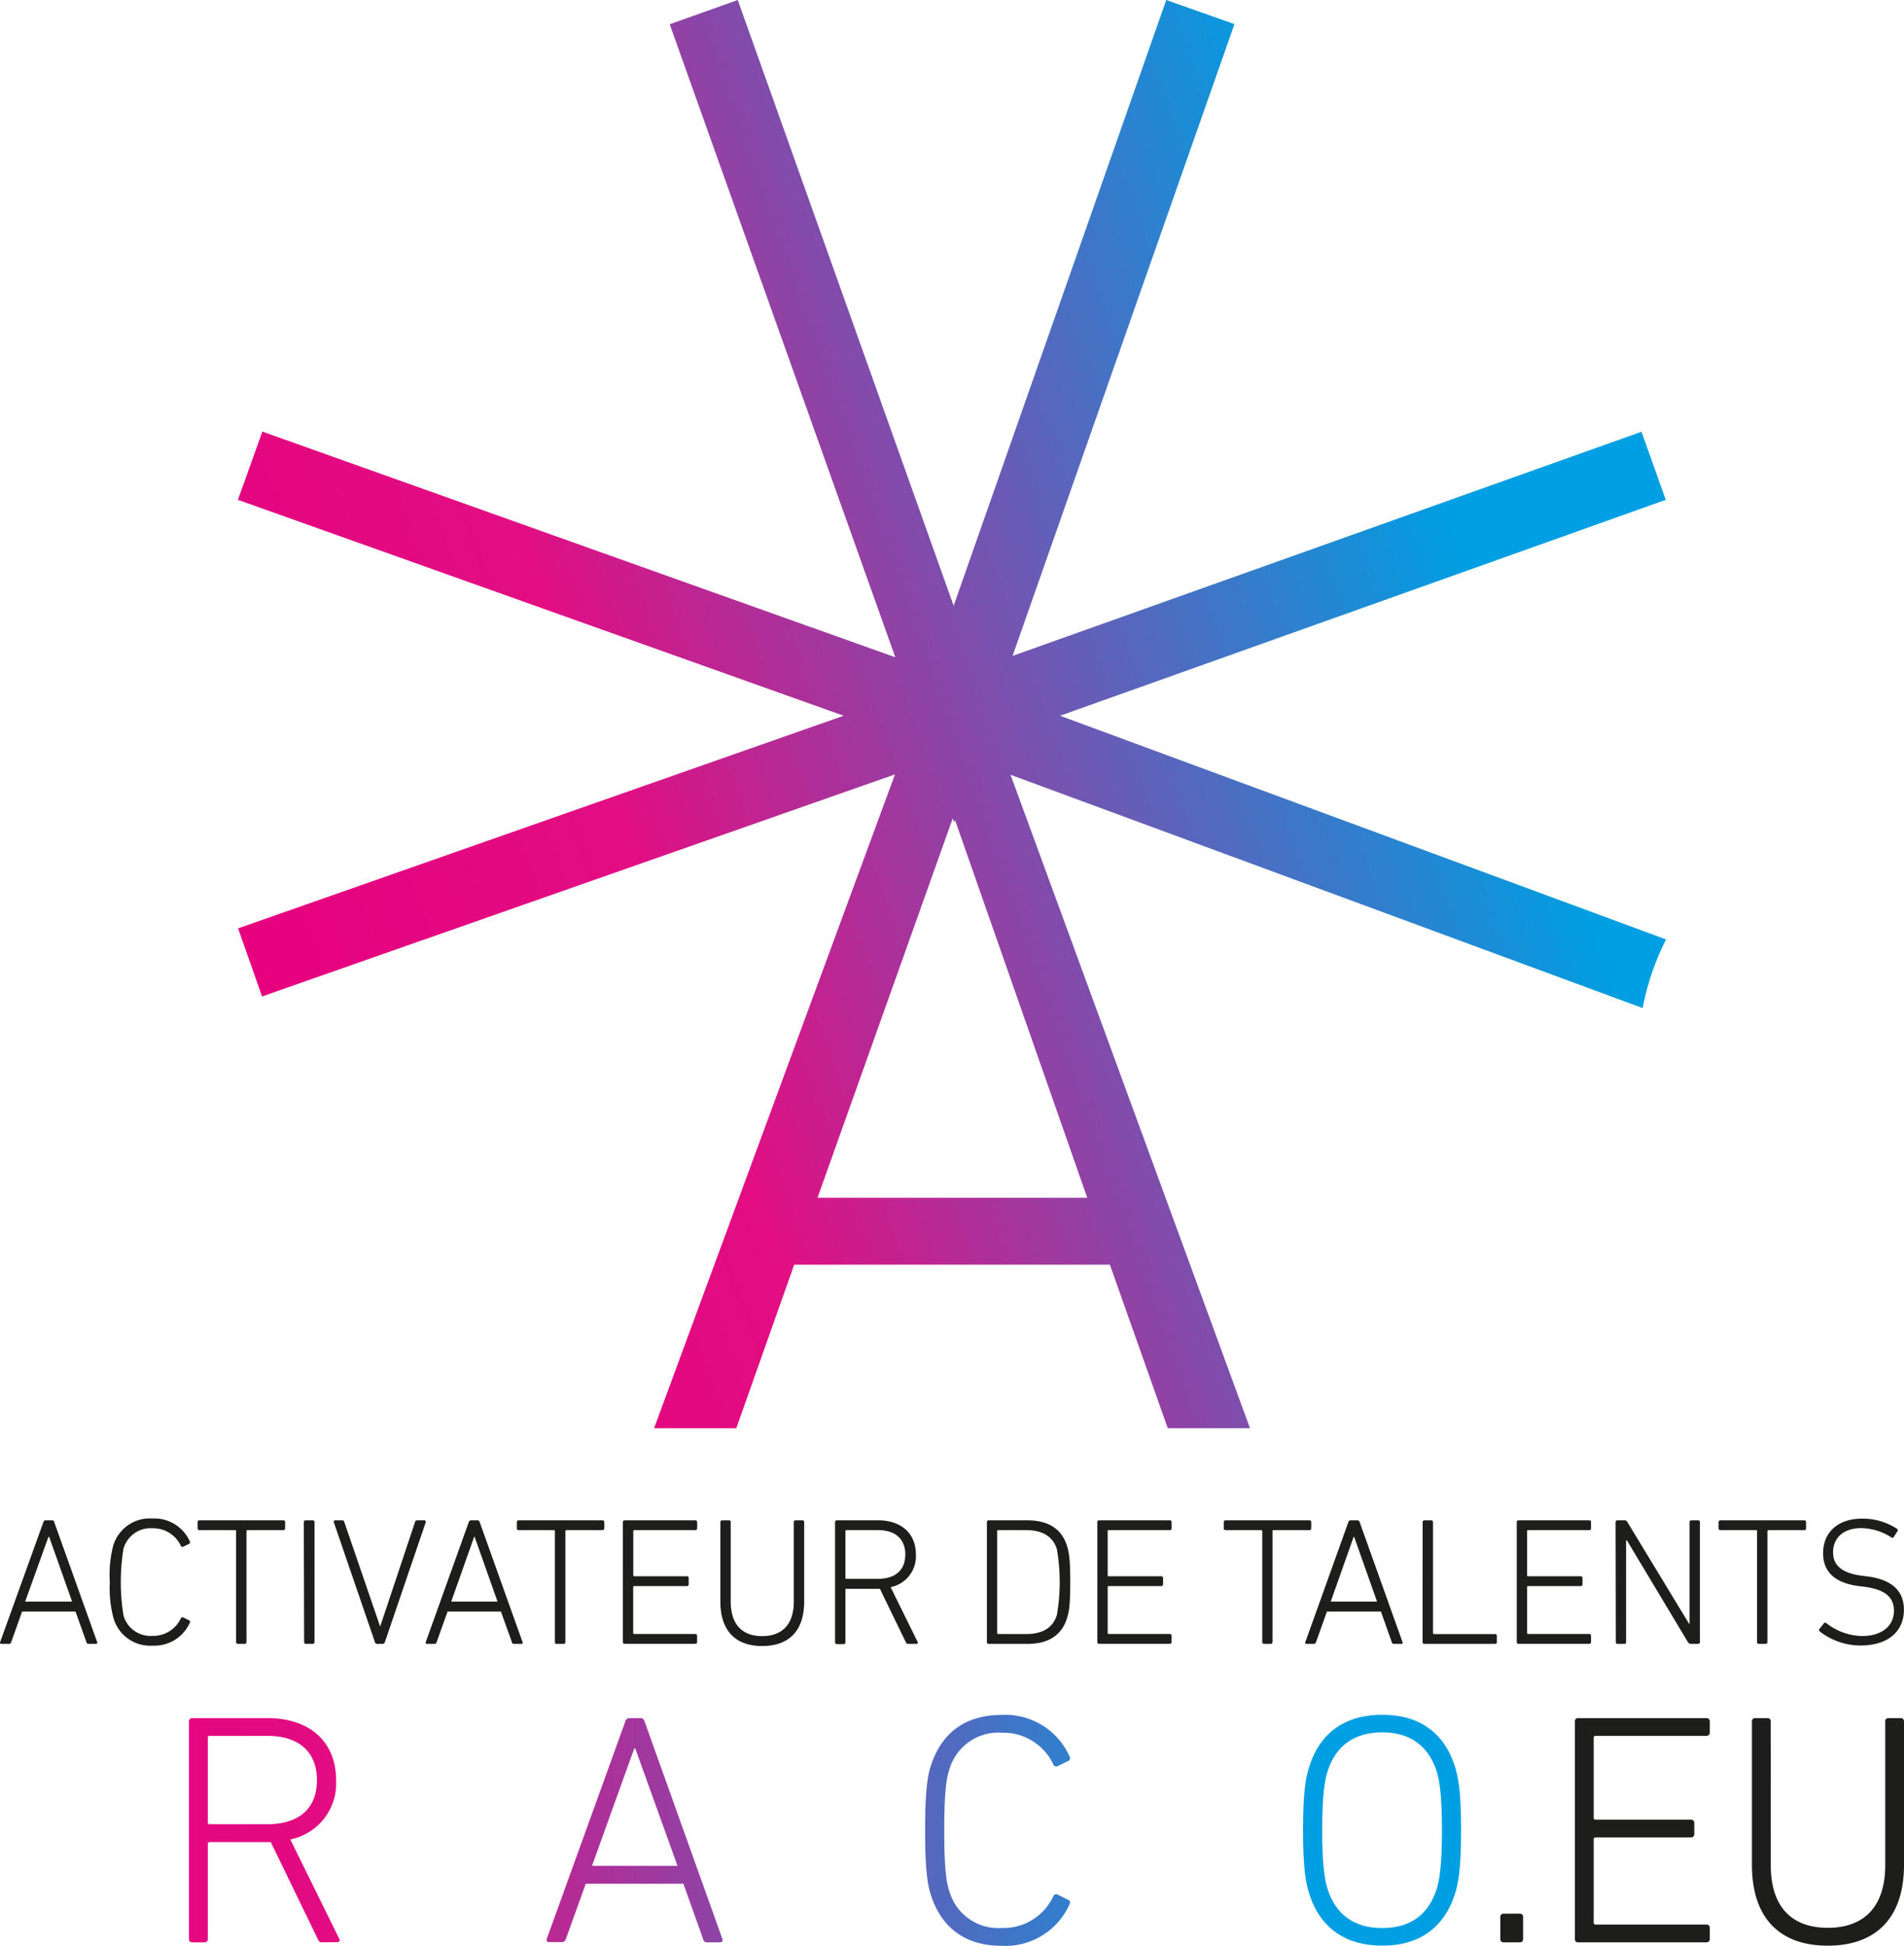 <svg id="Calque_1" data-name="Calque 1" xmlns="http://www.w3.org/2000/svg" xmlns:xlink="http://www.w3.org/1999/xlink" viewBox="0 0 249.67 255.12"><defs><linearGradient id="Dégradé_sans_nom_2" x1="32.65" y1="128.05" x2="217.21" y2="63.03" gradientUnits="userSpaceOnUse"><stop offset="0" stop-color="#e6007e"/><stop offset="0.27" stop-color="#e20e82"/><stop offset="0.86" stop-color="#009ee2"/><stop offset="1" stop-color="#009fe3"/></linearGradient><linearGradient id="Dégradé_sans_nom_2-2" x1="0.08" y1="239.98" x2="191.48" y2="239.98" xlink:href="#Dégradé_sans_nom_2"/></defs><path d="M139,93.85l79.43-28.31-3.18-8.93L132.78,86,161.87,3.16,152.93,0,125.05,79.43,96.74,0,87.82,3.18l29.58,83-83-29.59L31.2,65.54l79.43,28.31L31.22,121.73l3.14,8.93,83-29.12L85.77,187.27H96.55l7.59-21.44h41.4l7.59,21.44h10.78l-31.4-85.68,82.89,30.59a34,34,0,0,1,3.07-9Zm3.57,63.2H107.2l17.73-49.74.19.53.11-.32Z" style="fill:url(#Dégradé_sans_nom_2)"/><path d="M5.69,199.58a.29.29,0,0,1,.28-.23h.86a.27.27,0,0,1,.28.23l5.63,15.73a.17.17,0,0,1-.17.24h-.93a.28.28,0,0,1-.31-.24l-1.43-4h-7l-1.43,4c-.07.19-.17.24-.31.24H.18a.16.16,0,0,1-.16-.24ZM9.45,210l-3-8.48H6.35L3.3,210Z" style="fill:#1d1d1b"/><path d="M14.4,207.45a15.31,15.31,0,0,1,.43-4.72A5,5,0,0,1,20,199.11a5.09,5.09,0,0,1,4.89,3c.05.12.05.24-.07.31l-.79.38a.22.22,0,0,1-.31-.1A4,4,0,0,0,20,200.39a3.68,3.68,0,0,0-3.81,2.7,27.33,27.33,0,0,0,0,8.72A3.69,3.69,0,0,0,20,214.5a4,4,0,0,0,3.72-2.31.22.22,0,0,1,.31-.1l.79.38c.12.07.12.19.07.31a5.09,5.09,0,0,1-4.89,3,5,5,0,0,1-5.12-3.62A15.27,15.27,0,0,1,14.4,207.45Z" style="fill:#1d1d1b"/><path d="M31.2,215.55a.23.23,0,0,1-.24-.24V200.77a.13.13,0,0,0-.14-.14H26.15a.22.22,0,0,1-.24-.24v-.81a.22.22,0,0,1,.24-.23h11a.22.22,0,0,1,.24.23v.81a.23.23,0,0,1-.24.24H32.46a.12.12,0,0,0-.14.14v14.54a.23.23,0,0,1-.24.24Z" style="fill:#1d1d1b"/><path d="M39.84,199.58a.22.22,0,0,1,.24-.23H41a.22.22,0,0,1,.24.23v15.73a.23.23,0,0,1-.24.24h-.88a.23.23,0,0,1-.24-.24Z" style="fill:#1d1d1b"/><path d="M49.42,215.55c-.14,0-.21-.1-.26-.24L43.8,199.68c-.1-.22,0-.33.16-.33h.84c.21,0,.28,0,.35.23l4.7,13.7h0l4.57-13.7a.28.28,0,0,1,.33-.23h.86c.17,0,.26.11.19.33l-5.33,15.63a.32.32,0,0,1-.29.24Z" style="fill:#1d1d1b"/><path d="M61.47,199.58a.31.31,0,0,1,.29-.23h.86c.16,0,.23.09.28.23l5.62,15.73a.16.16,0,0,1-.16.24h-.93a.27.27,0,0,1-.31-.24l-1.43-4h-7l-1.43,4c-.07.19-.17.24-.31.24H56a.17.17,0,0,1-.17-.24ZM65.24,210l-3-8.48h-.07l-3,8.48Z" style="fill:#1d1d1b"/><path d="M73,215.55a.23.23,0,0,1-.24-.24V200.77c0-.09-.05-.14-.15-.14H68a.22.22,0,0,1-.23-.24v-.81a.22.22,0,0,1,.23-.23H79a.22.22,0,0,1,.24.23v.81a.23.23,0,0,1-.24.24H74.29c-.1,0-.15.05-.15.14v14.54a.22.22,0,0,1-.23.24Z" style="fill:#1d1d1b"/><path d="M81.67,199.58a.22.22,0,0,1,.24-.23h9.27a.22.22,0,0,1,.24.23v.81a.23.23,0,0,1-.24.24h-8a.13.13,0,0,0-.14.14v5.77a.12.12,0,0,0,.14.14h6.89a.23.23,0,0,1,.24.24v.81a.23.23,0,0,1-.24.24H83.17a.13.13,0,0,0-.14.14v6a.13.13,0,0,0,.14.14h8a.23.23,0,0,1,.24.24v.81a.23.23,0,0,1-.24.24H81.91a.23.23,0,0,1-.24-.24Z" style="fill:#1d1d1b"/><path d="M95.82,210c0,3.05,1.55,4.53,4.12,4.53s4.15-1.48,4.15-4.53V199.58a.22.22,0,0,1,.24-.23h.88a.22.22,0,0,1,.24.23V210c0,4-2.15,5.83-5.51,5.83s-5.48-1.88-5.48-5.83V199.58a.22.22,0,0,1,.24-.23h.88a.22.22,0,0,1,.24.23Z" style="fill:#1d1d1b"/><path d="M119.07,215.55c-.14,0-.21-.05-.29-.22l-3.4-7H111c-.1,0-.14,0-.14.15v6.86a.23.23,0,0,1-.24.24h-.88a.23.23,0,0,1-.24-.24V199.58a.22.22,0,0,1,.24-.23h5.43c3,0,4.93,1.71,4.93,4.47a4.13,4.13,0,0,1-3.31,4.29l3.53,7.17c.09.15,0,.27-.12.27Zm-.36-11.73c0-2-1.28-3.19-3.59-3.19H111a.12.12,0,0,0-.14.14v6.1c0,.1,0,.15.14.15h4.15C117.43,207,118.71,205.87,118.71,203.82Z" style="fill:#1d1d1b"/><path d="M129.41,199.58a.22.22,0,0,1,.23-.23h5.08c2.69,0,4.45,1.07,5.17,3.28.31,1,.45,1.86.45,4.82s-.14,3.86-.45,4.81c-.72,2.21-2.48,3.29-5.17,3.29h-5.08a.22.22,0,0,1-.23-.24Zm1.5,14.68h3.62c2.09,0,3.48-.74,4.05-2.45a25.2,25.2,0,0,0,0-8.72c-.57-1.72-2-2.46-4.05-2.46h-3.62c-.1,0-.15.05-.15.14v13.35C130.76,214.21,130.81,214.26,130.91,214.26Z" style="fill:#1d1d1b"/><path d="M143.89,199.58a.22.22,0,0,1,.24-.23h9.26a.22.22,0,0,1,.24.23v.81a.22.22,0,0,1-.24.24h-8a.12.12,0,0,0-.14.14v5.77c0,.1,0,.14.14.14h6.88a.23.23,0,0,1,.24.24v.81a.23.23,0,0,1-.24.24h-6.88a.12.12,0,0,0-.14.14v6a.12.12,0,0,0,.14.14h8a.23.23,0,0,1,.24.24v.81a.23.23,0,0,1-.24.24h-9.26a.23.23,0,0,1-.24-.24Z" style="fill:#1d1d1b"/><path d="M165.76,215.55a.23.23,0,0,1-.24-.24V200.77c0-.09-.05-.14-.15-.14H160.7a.22.22,0,0,1-.23-.24v-.81a.22.22,0,0,1,.23-.23h11a.22.22,0,0,1,.24.23v.81a.23.23,0,0,1-.24.24H167a.12.12,0,0,0-.14.14v14.54a.23.23,0,0,1-.24.24Z" style="fill:#1d1d1b"/><path d="M176.81,199.58a.3.3,0,0,1,.28-.23H178a.28.28,0,0,1,.29.23l5.62,15.73a.16.16,0,0,1-.17.24h-.93a.28.28,0,0,1-.31-.24l-1.42-4H174l-1.43,4c-.07.19-.16.24-.31.24h-.92a.16.16,0,0,1-.17-.24ZM180.57,210l-3-8.48h-.07l-3,8.48Z" style="fill:#1d1d1b"/><path d="M186.55,199.58a.22.22,0,0,1,.24-.23h.88a.22.22,0,0,1,.24.23v14.54a.13.13,0,0,0,.14.14h8a.22.22,0,0,1,.23.24v.81a.22.22,0,0,1-.23.24h-9.27a.23.23,0,0,1-.24-.24Z" style="fill:#1d1d1b"/><path d="M198.89,199.58a.22.22,0,0,1,.24-.23h9.26a.22.22,0,0,1,.24.23v.81a.22.22,0,0,1-.24.24h-8a.12.12,0,0,0-.14.14v5.77c0,.1,0,.14.14.14h6.88a.23.23,0,0,1,.24.24v.81a.23.23,0,0,1-.24.24h-6.88a.12.12,0,0,0-.14.14v6a.12.12,0,0,0,.14.14h8a.23.23,0,0,1,.24.24v.81a.23.23,0,0,1-.24.24h-9.26a.23.23,0,0,1-.24-.24Z" style="fill:#1d1d1b"/><path d="M211.85,199.58a.22.22,0,0,1,.23-.23H213a.39.39,0,0,1,.4.23l8.08,13.32h.07V199.58a.22.22,0,0,1,.24-.23h.88a.22.22,0,0,1,.24.23v15.73a.23.23,0,0,1-.24.24h-.93a.46.46,0,0,1-.41-.24l-8-13.34h-.1v13.34a.22.22,0,0,1-.23.24h-.89a.22.22,0,0,1-.23-.24Z" style="fill:#1d1d1b"/><path d="M230.64,215.55a.23.23,0,0,1-.24-.24V200.77a.12.12,0,0,0-.14-.14h-4.67a.23.23,0,0,1-.24-.24v-.81a.22.22,0,0,1,.24-.23h11a.22.22,0,0,1,.24.23v.81a.22.22,0,0,1-.24.24H231.9a.13.13,0,0,0-.14.14v14.54a.23.23,0,0,1-.24.24Z" style="fill:#1d1d1b"/><path d="M238.6,213.9a.23.23,0,0,1,0-.33l.57-.72a.22.22,0,0,1,.34,0,7.84,7.84,0,0,0,4.64,1.67c2.6,0,4.2-1.31,4.2-3.31,0-1.6-.91-2.77-3.89-3.15l-.73-.09c-3.17-.41-4.67-1.93-4.67-4.29,0-2.81,2-4.55,5.09-4.55a8.18,8.18,0,0,1,4.63,1.35.22.22,0,0,1,0,.34l-.47.74a.23.23,0,0,1-.34,0,7.39,7.39,0,0,0-3.93-1.19c-2.31,0-3.67,1.29-3.67,3.17,0,1.65,1.05,2.72,3.82,3.08l.73.09c3.29.43,4.74,2,4.74,4.36,0,2.74-1.95,4.69-5.71,4.69A8.75,8.75,0,0,1,238.6,213.9Z" style="fill:#1d1d1b"/><path d="M82,225.71a.55.55,0,0,1,.52-.43H84c.3,0,.43.17.52.43l10.21,28.54a.3.3,0,0,1-.31.43H92.77a.49.49,0,0,1-.57-.43L89.61,247H76.81l-2.6,7.22c-.13.35-.3.43-.56.43H72c-.25,0-.38-.17-.3-.43Zm6.84,18.94L83.3,229.26h-.13l-5.54,15.39Z" style="fill:url(#Dégradé_sans_nom_2-2)"/><path d="M97.78,240c0-5.15.31-7.09.78-8.56,1.47-4.41,4.67-6.58,9.3-6.58a9.25,9.25,0,0,1,8.87,5.45.43.43,0,0,1-.13.57l-1.43.69a.39.39,0,0,1-.56-.18,7.22,7.22,0,0,0-6.75-4.19,6.69,6.69,0,0,0-6.92,4.89c-.39,1.16-.65,3-.65,7.91s.26,6.75.65,7.91a6.68,6.68,0,0,0,6.92,4.89,7.2,7.2,0,0,0,6.75-4.19.39.39,0,0,1,.56-.18l1.43.7c.21.13.21.34.13.56a9.25,9.25,0,0,1-8.87,5.45c-4.63,0-7.83-2.17-9.3-6.58C98.09,247.07,97.78,245.13,97.78,240Z" style="fill:url(#Dégradé_sans_nom_2-2)"/><path d="M121.31,240c0-5.15.3-7.09.78-8.56,1.47-4.41,4.67-6.58,9.3-6.58a9.22,9.22,0,0,1,8.86,5.45.41.41,0,0,1-.13.57l-1.42.69a.39.39,0,0,1-.56-.18,7.23,7.23,0,0,0-6.75-4.19,6.68,6.68,0,0,0-6.92,4.89c-.39,1.16-.65,3-.65,7.91s.26,6.75.65,7.91a6.67,6.67,0,0,0,6.92,4.89,7.21,7.21,0,0,0,6.75-4.19.39.39,0,0,1,.56-.18l1.42.7c.22.13.22.34.13.56a9.22,9.22,0,0,1-8.86,5.45c-4.63,0-7.83-2.17-9.3-6.58C121.61,247.07,121.31,245.13,121.31,240Z" style="fill:url(#Dégradé_sans_nom_2-2)"/><path d="M163.52,254.68c-.26,0-.39-.08-.52-.39l-6.18-12.75h-8c-.18,0-.26.08-.26.26v12.45a.4.4,0,0,1-.43.43h-1.6a.41.41,0,0,1-.44-.43V225.71a.41.41,0,0,1,.44-.43h9.86c5.53,0,9,3.11,9,8.13a7.49,7.49,0,0,1-6,7.78l6.4,13c.17.26,0,.47-.22.47Zm-.65-21.27c0-3.68-2.33-5.8-6.53-5.8h-7.52a.23.23,0,0,0-.26.26v11.07c0,.18.08.26.26.26h7.52C160.54,239.2,162.87,237.13,162.87,233.41Z" style="fill:url(#Dégradé_sans_nom_2-2)"/><path d="M171.74,248.5c-.52-1.56-.87-3.46-.87-8.52s.35-7,.87-8.52c1.43-4.32,4.71-6.62,9.51-6.62s8.05,2.3,9.48,6.62c.51,1.56.86,3.46.86,8.52s-.35,7-.86,8.52c-1.43,4.33-4.72,6.62-9.48,6.62S173.17,252.83,171.74,248.5Zm16.61-16.35c-1.08-3.24-3.46-5-7.1-5s-6.05,1.73-7.13,5c-.39,1.17-.74,3.07-.74,7.83s.35,6.66.74,7.83c1.08,3.24,3.46,5,7.13,5s6-1.73,7.1-5c.39-1.17.73-3.07.73-7.83S188.74,233.32,188.35,232.15Z" style="fill:url(#Dégradé_sans_nom_2-2)"/><path d="M0,240c0-5.15.3-7.09.78-8.56,1.47-4.41,4.67-6.58,9.3-6.58a9.22,9.22,0,0,1,8.86,5.45.41.41,0,0,1-.13.57l-1.43.69a.39.39,0,0,1-.56-.18,7.2,7.2,0,0,0-6.74-4.19,6.68,6.68,0,0,0-6.92,4.89c-.39,1.16-.65,3-.65,7.91s.26,6.75.65,7.91a6.67,6.67,0,0,0,6.92,4.89,7.19,7.19,0,0,0,6.74-4.19.39.39,0,0,1,.56-.18l1.43.7c.22.13.22.34.13.56a9.22,9.22,0,0,1-8.86,5.45c-4.63,0-7.83-2.17-9.3-6.58C.3,247.07,0,245.13,0,240Z" style="fill:url(#Dégradé_sans_nom_2-2)"/><path d="M42.21,254.68c-.26,0-.39-.08-.52-.39l-6.18-12.75h-8c-.18,0-.26.08-.26.26v12.45a.41.41,0,0,1-.44.43h-1.6a.4.4,0,0,1-.43-.43V225.71a.4.4,0,0,1,.43-.43h9.86c5.54,0,9,3.11,9,8.13a7.49,7.49,0,0,1-6,7.78l6.4,13c.17.26,0,.47-.22.47Zm-.65-21.27c0-3.68-2.33-5.8-6.53-5.8H27.51a.23.23,0,0,0-.26.26v11.07c0,.18.08.26.26.26H35C39.23,239.2,41.56,237.13,41.56,233.41Z" style="fill:url(#Dégradé_sans_nom_2-2)"/><path d="M50.86,225.71a.4.4,0,0,1,.43-.43H68.12a.41.41,0,0,1,.43.43v1.47a.41.41,0,0,1-.43.43H53.58a.23.23,0,0,0-.26.26v10.47a.23.23,0,0,0,.26.26h12.5a.4.4,0,0,1,.43.43v1.47a.4.4,0,0,1-.43.43H53.58a.23.23,0,0,0-.26.26v10.9a.23.23,0,0,0,.26.26H68.12a.41.41,0,0,1,.43.43v1.47a.41.41,0,0,1-.43.43H51.29a.4.4,0,0,1-.43-.43Z" style="fill:url(#Dégradé_sans_nom_2-2)"/><path d="M196.74,251.35a.41.41,0,0,1,.43-.43h2.12a.41.41,0,0,1,.43.43v2.9a.4.4,0,0,1-.43.43h-2.12a.4.4,0,0,1-.43-.43Z" style="fill:#1d1d1b"/><path d="M206.51,225.71a.4.4,0,0,1,.43-.43h16.83a.41.41,0,0,1,.43.43v1.47a.41.41,0,0,1-.43.43H209.24a.23.23,0,0,0-.26.26v10.47a.23.23,0,0,0,.26.26h12.49a.41.41,0,0,1,.44.43v1.47a.41.41,0,0,1-.44.43H209.24a.23.23,0,0,0-.26.26v10.9a.23.23,0,0,0,.26.26h14.53a.41.41,0,0,1,.43.43v1.47a.41.41,0,0,1-.43.43H206.94a.4.4,0,0,1-.43-.43Z" style="fill:#1d1d1b"/><path d="M232.2,244.56c0,5.54,2.81,8.22,7.48,8.22s7.53-2.68,7.53-8.22V225.71a.4.4,0,0,1,.43-.43h1.6a.4.4,0,0,1,.43.43v18.81c0,7.18-3.89,10.6-10,10.6s-9.94-3.42-9.94-10.6V225.71a.4.4,0,0,1,.43-.43h1.6a.4.4,0,0,1,.43.43Z" style="fill:#1d1d1b"/></svg>